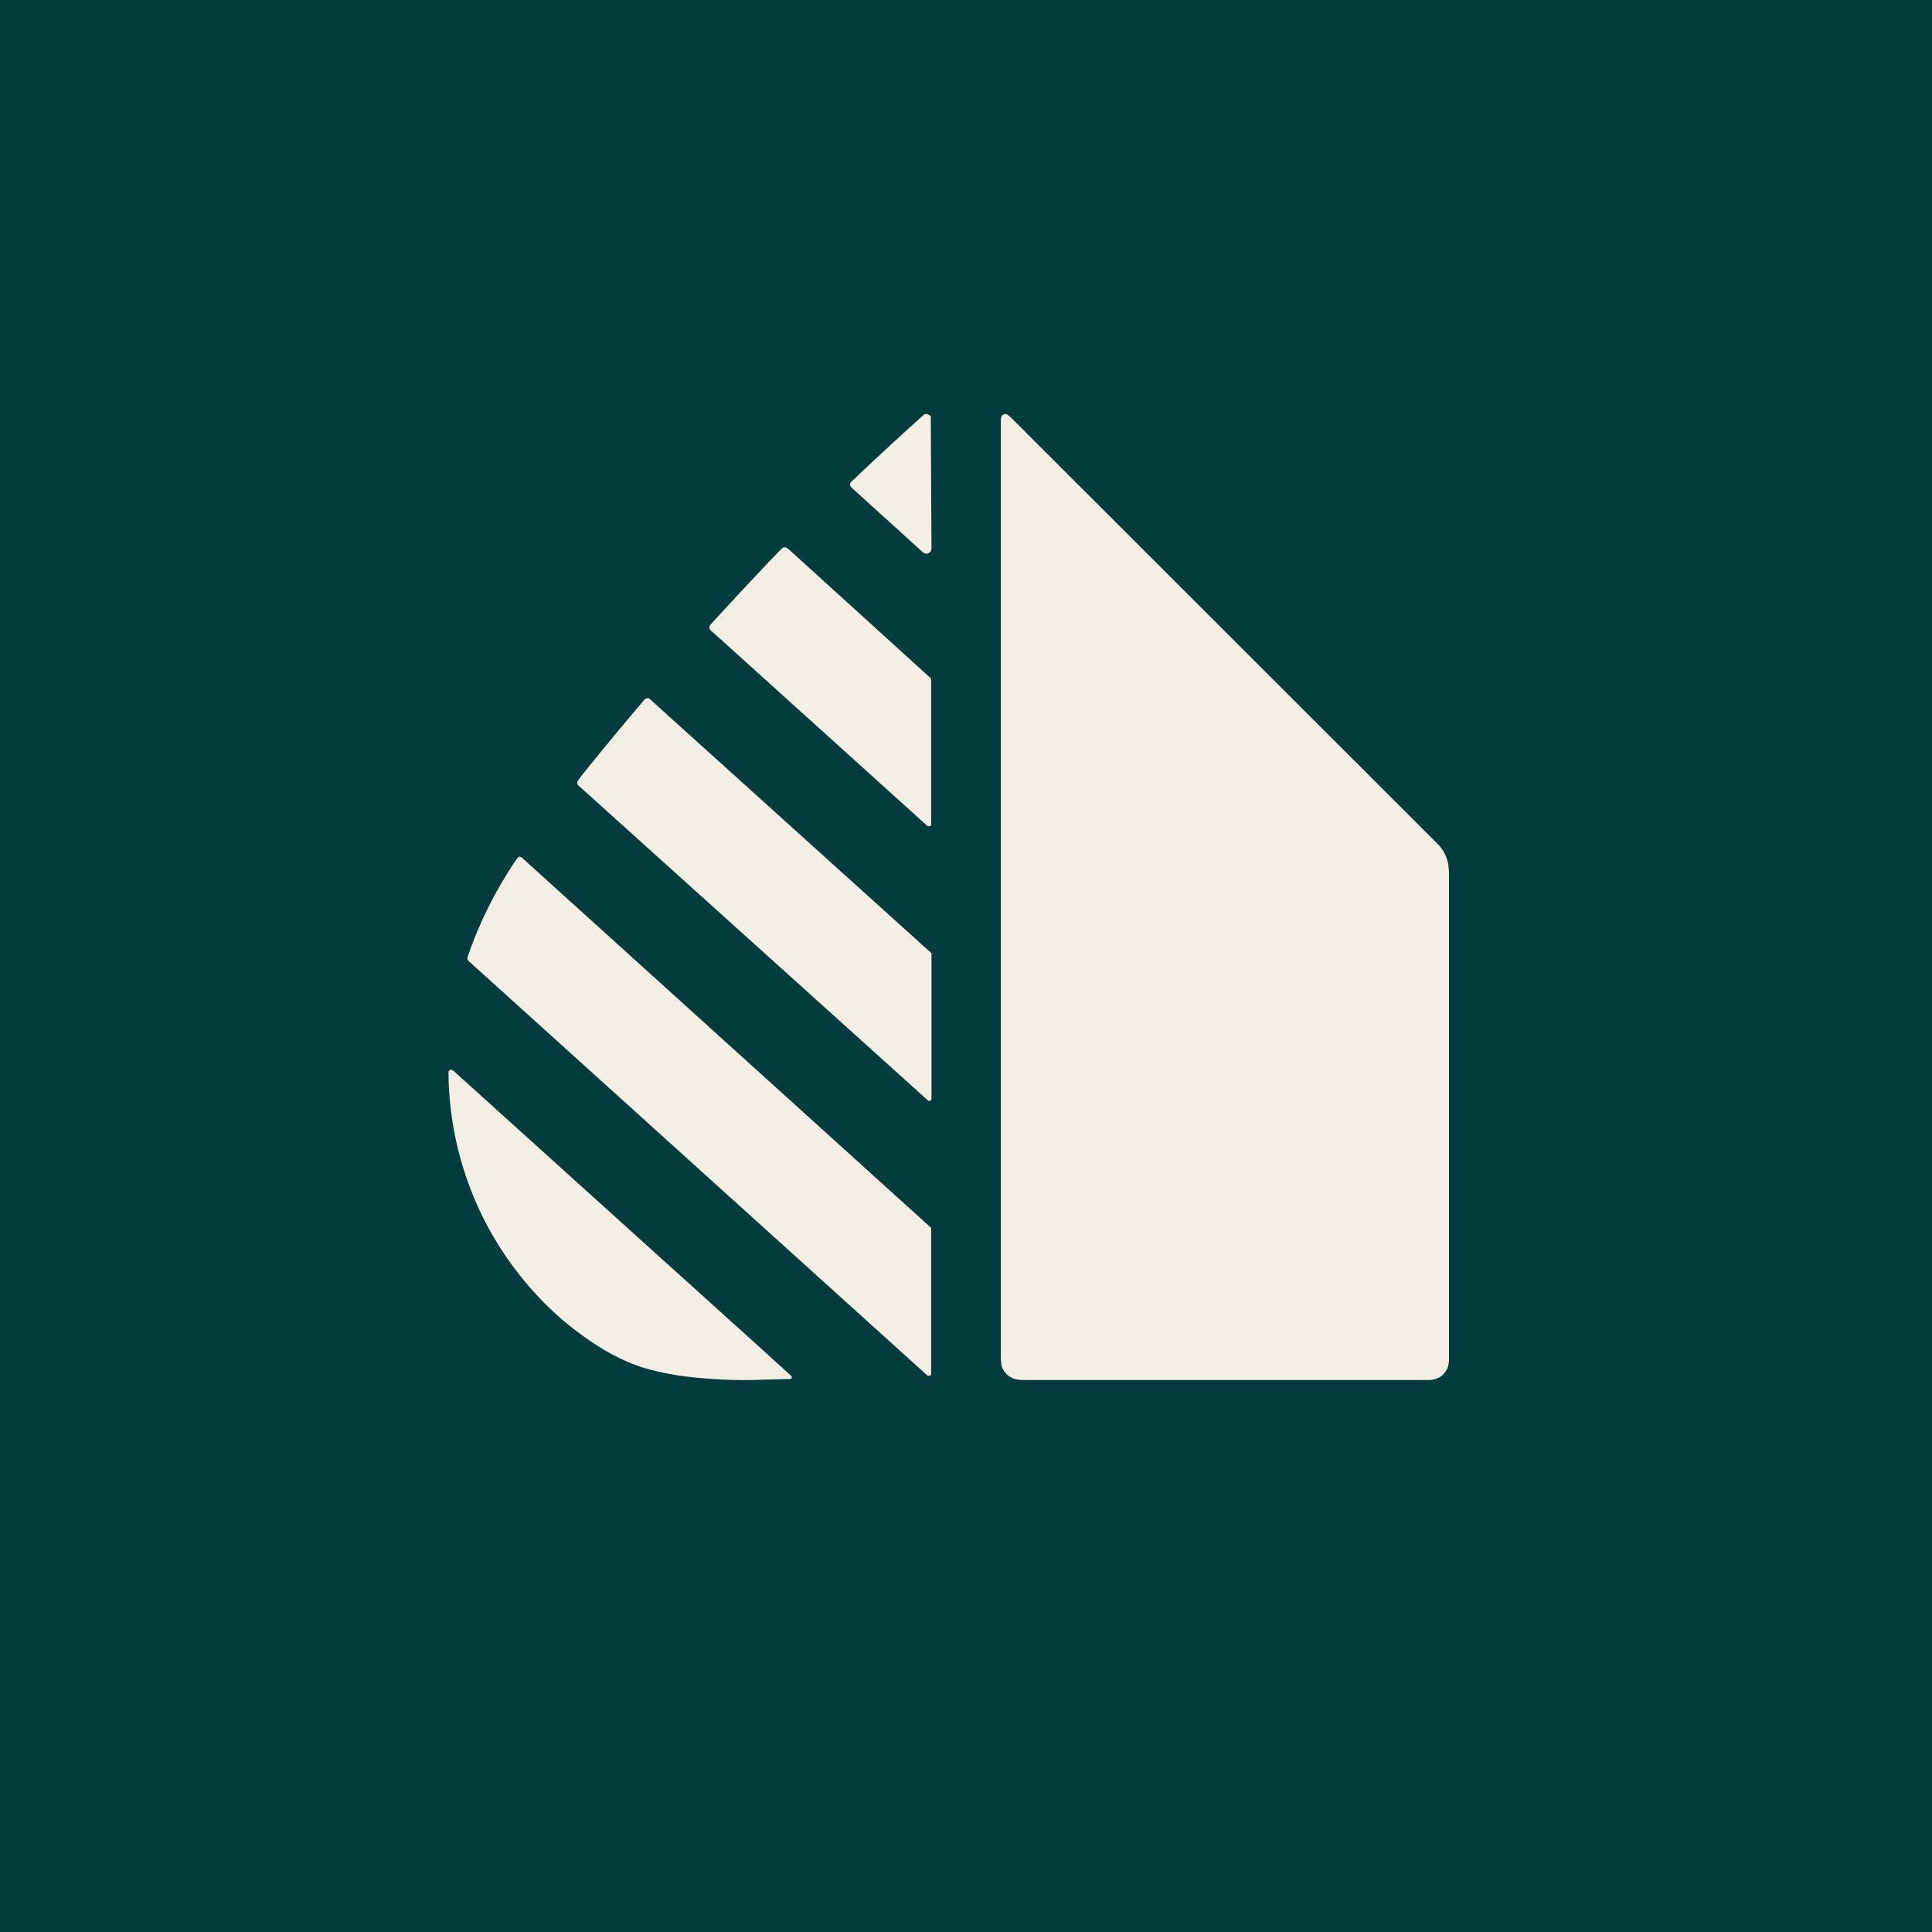 <!-- by TradingView --><svg width="56" height="56" viewBox="0 0 56 56" xmlns="http://www.w3.org/2000/svg"><path fill="#003B3E" d="M0 0h56v56H0z"/><path d="M29.13 12c.06-.01.12.06.17.1l12.35 12.34c.15.15.25.31.3.5.04.1.05.28.05.51V39.4c0 .36-.24.6-.6.6H29.68a.91.91 0 0 1-.3-.04.57.57 0 0 1-.33-.32.96.96 0 0 1-.04-.32V12.19c0-.1.02-.17.13-.19ZM26.76 12.03c.07-.06.18-.02.22.04a2499.3 2499.3 0 0 0 .02 3.81c0 .08-.03.13-.1.16-.07.02-.12 0-.18-.06l-2.02-1.83c-.06-.05-.08-.1-.04-.17l.01-.01c.64-.61 1.34-1.26 2.1-1.94Zm.2 11.92c-.04 0-.07 0-.09-.02l-6.27-5.66c-.04-.04-.05-.09-.02-.14v-.01c.66-.72 1.32-1.43 2-2.14l.02-.02c.09-.09.14-.14.26-.04a8813.8 8813.8 0 0 1 4.13 3.75V23.92l-.04.03Zm-.05 7.96c.05 0 .09-.02.09-.06V27.63a52856.14 52856.14 0 0 1-8.19-7.39h-.04c-.04 0-.07.02-.09.04a91.6 91.6 0 0 0-1.86 2.25l-.02.03c-.06.08-.11.14-.02.22A52560.58 52560.58 0 0 1 26.9 31.9Zm.08 7.93c-.02.04-.08.05-.12.02L13.61 27.88c-.07-.06-.08-.1-.04-.19.34-.98.81-1.92 1.42-2.81.05-.07.1-.05.16 0a377187.56 377187.56 0 0 1 11.84 10.71v4.25Zm-13.82-8.78c-.06-.05-.1-.08-.16-.02l-.01.02a9.56 9.56 0 0 0 3.33 7.22c.7.58 1.47 1.1 2.34 1.37.45.13.91.22 1.4.27.57.06 1.15.09 1.73.08a213.84 213.84 0 0 1 1.12-.03.07.07 0 0 0 .03-.04c0-.02 0-.04-.03-.06l-.9-.82a16021.17 16021.17 0 0 1-8.84-7.98l-.01-.01Z" fill="#F5EEE5"/></svg>